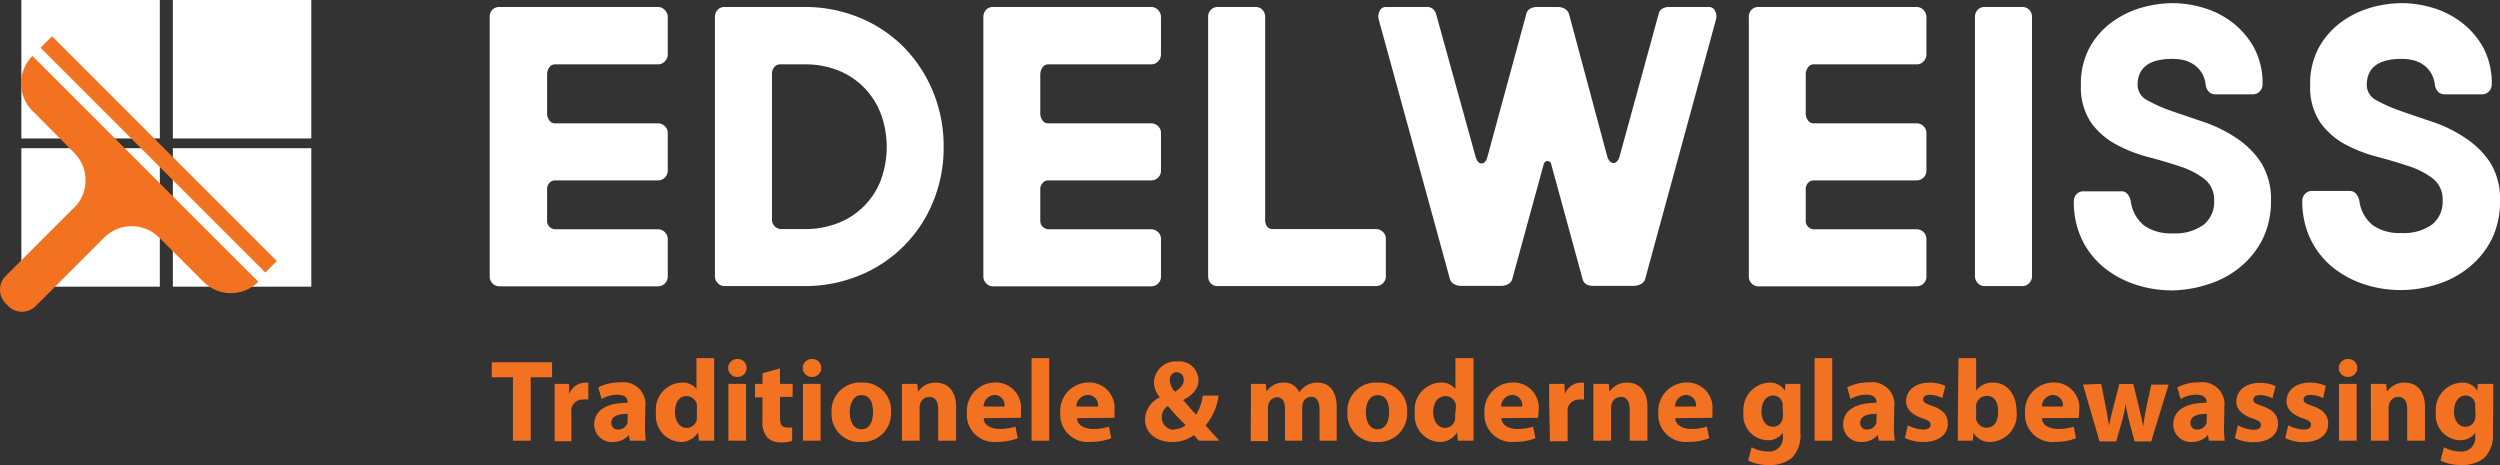 <?xml version="1.0" encoding="UTF-8"?> <svg xmlns="http://www.w3.org/2000/svg" viewBox="0 0 215.23 40.03"><rect x="0" y="0" width="215.23" height="40.03" fill="#333333" stroke="none"/><defs><style>.cls-1{fill:#f37221;}.cls-2{fill:#fff;}</style></defs><g id="Layer_2" data-name="Layer 2"><g id="Laag_1" data-name="Laag 1"><path class="cls-1" d="M44.16,32.48H42.34V31.19h5.19v1.29H45.69v5.46H44.16Z"></path><path class="cls-1" d="M47.75,34.66c0-.72,0-1.19,0-1.61H49l0,.9h0a1.46,1.46,0,0,1,1.33-1,1.57,1.57,0,0,1,.32,0V34.4a1.53,1.53,0,0,0-.41,0,1,1,0,0,0-1.05.77,1.79,1.79,0,0,0,0,.34v2.48H47.75Z"></path><path class="cls-1" d="M55.53,36.75a7.58,7.58,0,0,0,.07,1.19H54.23l-.09-.49h0a1.76,1.76,0,0,1-1.4.6,1.5,1.5,0,0,1-1.58-1.5c0-1.27,1.14-1.88,2.87-1.87v-.07c0-.26-.14-.63-.89-.63a2.75,2.75,0,0,0-1.35.37l-.28-1a4,4,0,0,1,1.9-.43,1.9,1.9,0,0,1,2.15,2.11Zm-1.48-1.12c-.8,0-1.42.18-1.42.77a.55.55,0,0,0,.6.58.83.83,0,0,0,.79-.56,1.09,1.09,0,0,0,0-.26Z"></path><path class="cls-1" d="M61.48,30.83v5.65c0,.55,0,1.13,0,1.46H60.17l-.07-.72h0a1.71,1.71,0,0,1-1.53.83,2.24,2.24,0,0,1-2.09-2.51,2.31,2.31,0,0,1,2.19-2.6,1.49,1.49,0,0,1,1.29.55h0V30.83ZM60,35.12a2.45,2.45,0,0,0,0-.27.91.91,0,0,0-.89-.75c-.69,0-1,.62-1,1.39s.41,1.35,1,1.35a.89.89,0,0,0,.88-.73,1.29,1.29,0,0,0,0-.35Z"></path><path class="cls-1" d="M64.28,31.68a.77.77,0,0,1-.82.77.77.77,0,1,1,0-1.54A.76.76,0,0,1,64.28,31.68Zm-1.57,6.26V33.05h1.52v4.89Z"></path><path class="cls-1" d="M67.15,31.72v1.33h1.09v1.12H67.15v1.77c0,.59.14.86.6.86a1.92,1.92,0,0,0,.45,0v1.15a2.93,2.93,0,0,1-1,.14,1.59,1.59,0,0,1-1.14-.43,2,2,0,0,1-.42-1.45v-2H65V33.05h.65v-.92Z"></path><path class="cls-1" d="M70.7,31.68a.77.77,0,0,1-.82.77.77.77,0,1,1,0-1.54A.76.76,0,0,1,70.7,31.68Zm-1.57,6.26V33.05h1.52v4.89Z"></path><path class="cls-1" d="M76.71,35.44a2.46,2.46,0,0,1-2.59,2.61,2.4,2.4,0,0,1-2.53-2.52,2.44,2.44,0,0,1,2.61-2.59A2.38,2.38,0,0,1,76.71,35.44Zm-3.55.05c0,.84.35,1.47,1,1.47s1-.59,1-1.47-.29-1.47-1-1.47S73.16,34.77,73.16,35.49Z"></path><path class="cls-1" d="M77.65,34.61c0-.61,0-1.13,0-1.56h1.32l.07.67h0a1.79,1.79,0,0,1,1.51-.78c1,0,1.76.66,1.76,2.1v2.9H80.77V35.23c0-.63-.22-1.06-.77-1.06a.81.81,0,0,0-.77.57,1.08,1.08,0,0,0-.06.38v2.82H77.65Z"></path><path class="cls-1" d="M84.69,36c0,.63.67.93,1.38.93a4.31,4.31,0,0,0,1.35-.2l.2,1a4.82,4.82,0,0,1-1.77.31,2.35,2.35,0,0,1-2.61-2.5,2.45,2.45,0,0,1,2.47-2.61,2.17,2.17,0,0,1,2.18,2.44,3.61,3.61,0,0,1,0,.6Zm1.79-1a.88.88,0,0,0-.86-1,1,1,0,0,0-.94,1Z"></path><path class="cls-1" d="M88.81,30.83h1.52v7.11H88.81Z"></path><path class="cls-1" d="M92.73,36c0,.63.68.93,1.39.93a4.31,4.31,0,0,0,1.35-.2l.2,1a4.82,4.82,0,0,1-1.77.31,2.36,2.36,0,0,1-2.62-2.5,2.45,2.45,0,0,1,2.48-2.61,2.17,2.17,0,0,1,2.18,2.44,3.61,3.61,0,0,1,0,.6Zm1.8-1a.88.88,0,0,0-.86-1,1,1,0,0,0-1,1Z"></path><path class="cls-1" d="M103.22,37.94l-.44-.48a3,3,0,0,1-1.85.59c-1.63,0-2.35-1-2.35-1.91a2.13,2.13,0,0,1,1.28-1.93v0a2,2,0,0,1-.51-1.3,1.86,1.86,0,0,1,2-1.79,1.65,1.65,0,0,1,1.83,1.59c0,.68-.4,1.26-1.33,1.73v0c.39.43.8.92,1.13,1.26a4.42,4.42,0,0,0,.57-1.64h1.36a5,5,0,0,1-1.12,2.56c.38.43.77.87,1.19,1.32Zm-2.07-1a1.35,1.35,0,0,0,.92-.34c-.42-.42-1-1-1.52-1.65a1.12,1.12,0,0,0-.53.93A1.06,1.06,0,0,0,101.14,37Zm.16-4.91a.64.64,0,0,0-.6.69,1.44,1.44,0,0,0,.46,1c.49-.34.74-.6.74-1a.61.61,0,0,0-.59-.67Z"></path><path class="cls-1" d="M107.69,34.61c0-.61,0-1.13,0-1.56h1.28l.07.66h0a1.7,1.7,0,0,1,1.48-.77,1.39,1.39,0,0,1,1.34.83h0a2.06,2.06,0,0,1,.63-.59,1.8,1.8,0,0,1,.94-.24c.94,0,1.65.66,1.65,2.12v2.88h-1.48V35.28c0-.71-.23-1.12-.72-1.12a.75.75,0,0,0-.71.53,1.27,1.27,0,0,0-.06.39v2.86h-1.48V35.2c0-.62-.22-1-.7-1a.77.77,0,0,0-.71.55,1,1,0,0,0-.06.38v2.85h-1.48Z"></path><path class="cls-1" d="M121.14,35.44a2.45,2.45,0,0,1-2.58,2.61A2.4,2.4,0,0,1,116,35.53a2.44,2.44,0,0,1,2.62-2.59A2.38,2.38,0,0,1,121.14,35.44Zm-3.55.05c0,.84.36,1.47,1,1.47s1-.59,1-1.47-.28-1.47-1-1.47S117.59,34.77,117.59,35.49Z"></path><path class="cls-1" d="M126.86,30.83v5.65c0,.55,0,1.13,0,1.46h-1.35l-.07-.72h0a1.71,1.71,0,0,1-1.53.83,2.25,2.25,0,0,1-2.1-2.51,2.31,2.31,0,0,1,2.19-2.6,1.5,1.5,0,0,1,1.3.55h0V30.83Zm-1.52,4.29a2.45,2.45,0,0,0,0-.27.91.91,0,0,0-.89-.75c-.7,0-1.06.62-1.06,1.39s.41,1.35,1,1.35a.89.89,0,0,0,.88-.73,1.29,1.29,0,0,0,0-.35Z"></path><path class="cls-1" d="M129.25,36c.05.63.68.93,1.39.93a4.31,4.31,0,0,0,1.35-.2l.2,1a4.82,4.82,0,0,1-1.77.31,2.36,2.36,0,0,1-2.62-2.5,2.45,2.45,0,0,1,2.47-2.61,2.17,2.17,0,0,1,2.19,2.44,3.61,3.61,0,0,1-.05.6Zm1.8-1a.88.88,0,0,0-.87-1,1,1,0,0,0-.94,1Z"></path><path class="cls-1" d="M133.37,34.66c0-.72,0-1.19,0-1.61h1.31l.05.9h0a1.44,1.44,0,0,1,1.32-1,1.57,1.57,0,0,1,.32,0V34.4a1.53,1.53,0,0,0-.41,0,1,1,0,0,0-1,.77,1.79,1.79,0,0,0,0,.34v2.48h-1.52Z"></path><path class="cls-1" d="M137.18,34.61c0-.61,0-1.13,0-1.56h1.32l.07.67h0a1.79,1.79,0,0,1,1.51-.78c1,0,1.75.66,1.75,2.1v2.9H140.3V35.23c0-.63-.22-1.06-.77-1.06a.81.81,0,0,0-.77.57,1.08,1.08,0,0,0-.06.38v2.82h-1.52Z"></path><path class="cls-1" d="M144.22,36c.05.63.67.93,1.38.93a4.31,4.31,0,0,0,1.35-.2l.2,1a4.82,4.82,0,0,1-1.77.31,2.35,2.35,0,0,1-2.61-2.5,2.45,2.45,0,0,1,2.47-2.61,2.17,2.17,0,0,1,2.18,2.44,3.61,3.61,0,0,1,0,.6Zm1.79-1a.88.88,0,0,0-.86-1,1,1,0,0,0-.94,1Z"></path><path class="cls-1" d="M155,37.23a2.81,2.81,0,0,1-.74,2.2,3,3,0,0,1-2,.6,3.81,3.81,0,0,1-1.76-.38l.3-1.15a3,3,0,0,0,1.42.37,1.17,1.17,0,0,0,1.27-1.29v-.32h0a1.56,1.56,0,0,1-1.32.64,2.15,2.15,0,0,1-2.07-2.39,2.34,2.34,0,0,1,2.22-2.57,1.47,1.47,0,0,1,1.34.69h0l.05-.58H155c0,.31,0,.72,0,1.45ZM153.47,35a1.2,1.2,0,0,0,0-.28.83.83,0,0,0-.82-.67c-.55,0-1,.5-1,1.39,0,.73.36,1.3,1,1.3a.83.83,0,0,0,.8-.62,1.29,1.29,0,0,0,.05-.4Z"></path><path class="cls-1" d="M156.22,30.83h1.52v7.11h-1.52Z"></path><path class="cls-1" d="M163.05,36.75a7.39,7.39,0,0,0,.08,1.19h-1.38l-.09-.49h0a1.76,1.76,0,0,1-1.4.6,1.5,1.5,0,0,1-1.58-1.5c0-1.27,1.14-1.88,2.87-1.87v-.07c0-.26-.14-.63-.89-.63a2.75,2.75,0,0,0-1.35.37l-.28-1a4,4,0,0,1,1.9-.43,1.9,1.9,0,0,1,2.15,2.11Zm-1.48-1.12c-.8,0-1.42.18-1.42.77a.55.55,0,0,0,.6.58.83.83,0,0,0,.79-.56,1.09,1.09,0,0,0,0-.26Z"></path><path class="cls-1" d="M164.25,36.61a3,3,0,0,0,1.31.37c.46,0,.65-.16.65-.41s-.15-.37-.72-.56c-1-.34-1.4-.89-1.39-1.46,0-.92.78-1.61,2-1.61a3.28,3.28,0,0,1,1.38.28l-.27,1.05a2.4,2.4,0,0,0-1.06-.28c-.37,0-.58.15-.58.4s.19.35.79.56c.93.32,1.32.79,1.33,1.51,0,.91-.72,1.59-2.12,1.59A3.45,3.45,0,0,1,164,37.7Z"></path><path class="cls-1" d="M168.61,30.83h1.52v2.8h0a1.72,1.72,0,0,1,1.48-.69c1.17,0,2,1,2,2.47a2.35,2.35,0,0,1-2.24,2.64,1.62,1.62,0,0,1-1.47-.79h0l-.06.68h-1.29c0-.32,0-.91,0-1.46Zm1.52,5a1.12,1.12,0,0,0,0,.27.92.92,0,0,0,.89.72c.65,0,1-.5,1-1.38s-.34-1.36-1-1.36a.94.94,0,0,0-.89.75,1.27,1.27,0,0,0,0,.28Z"></path><path class="cls-1" d="M175.8,36c0,.63.67.93,1.38.93a4.31,4.31,0,0,0,1.35-.2l.2,1a4.82,4.82,0,0,1-1.77.31,2.36,2.36,0,0,1-2.62-2.5,2.46,2.46,0,0,1,2.48-2.61A2.17,2.17,0,0,1,179,35.38a3.61,3.61,0,0,1-.05.6Zm1.79-1a.88.88,0,0,0-.86-1,1,1,0,0,0-.94,1Z"></path><path class="cls-1" d="M180.9,33.05l.39,2c.1.5.2,1.05.28,1.61h0c.1-.56.25-1.12.37-1.6l.52-2h1.2l.49,2c.13.55.26,1.1.36,1.66h0c.07-.56.17-1.11.28-1.67l.42-1.94h1.49l-1.5,4.89h-1.43l-.46-1.72c-.12-.48-.21-.91-.31-1.52h0a11.11,11.11,0,0,1-.32,1.52l-.49,1.72h-1.44l-1.42-4.89Z"></path><path class="cls-1" d="M191.47,36.75a7.58,7.58,0,0,0,.07,1.19h-1.37l-.09-.49h0a1.76,1.76,0,0,1-1.4.6,1.5,1.5,0,0,1-1.58-1.5c0-1.27,1.14-1.88,2.87-1.87v-.07c0-.26-.14-.63-.89-.63a2.75,2.75,0,0,0-1.35.37l-.28-1a4,4,0,0,1,1.9-.43,1.9,1.9,0,0,1,2.15,2.11ZM190,35.63c-.8,0-1.42.18-1.42.77a.55.55,0,0,0,.6.58.83.83,0,0,0,.79-.56,1.09,1.09,0,0,0,0-.26Z"></path><path class="cls-1" d="M192.66,36.61A3,3,0,0,0,194,37c.46,0,.65-.16.65-.41s-.15-.37-.72-.56c-1-.34-1.41-.89-1.4-1.46,0-.92.79-1.61,2-1.61a3.28,3.28,0,0,1,1.38.28l-.27,1.05a2.4,2.4,0,0,0-1.06-.28c-.37,0-.58.15-.58.4s.19.35.79.56c.93.32,1.32.79,1.33,1.51,0,.91-.72,1.59-2.12,1.59a3.5,3.5,0,0,1-1.59-.35Z"></path><path class="cls-1" d="M197,36.61a3,3,0,0,0,1.31.37c.46,0,.65-.16.65-.41s-.15-.37-.72-.56c-1-.34-1.4-.89-1.39-1.46,0-.92.78-1.61,2-1.61a3.28,3.28,0,0,1,1.38.28L200,34.27A2.4,2.4,0,0,0,198.9,34c-.37,0-.58.15-.58.4s.19.35.79.56c.93.32,1.32.79,1.33,1.51,0,.91-.72,1.59-2.12,1.59a3.45,3.45,0,0,1-1.58-.35Z"></path><path class="cls-1" d="M202.94,31.68a.77.77,0,0,1-.82.77.77.77,0,1,1,0-1.54A.76.76,0,0,1,202.94,31.68Zm-1.57,6.26V33.05h1.52v4.89Z"></path><path class="cls-1" d="M204.11,34.61c0-.61,0-1.13,0-1.56h1.32l.07.67h0a1.8,1.8,0,0,1,1.52-.78c1,0,1.75.66,1.75,2.1v2.9h-1.53V35.23c0-.63-.22-1.06-.77-1.06a.81.81,0,0,0-.77.57,1.08,1.08,0,0,0-.06.38v2.82h-1.52Z"></path><path class="cls-1" d="M214.62,37.23a2.78,2.78,0,0,1-.75,2.2,3,3,0,0,1-2,.6,3.81,3.81,0,0,1-1.76-.38l.3-1.15a3,3,0,0,0,1.42.37,1.17,1.17,0,0,0,1.27-1.29v-.32h0a1.56,1.56,0,0,1-1.32.64,2.15,2.15,0,0,1-2.07-2.39,2.34,2.34,0,0,1,2.22-2.57,1.47,1.47,0,0,1,1.34.69h0l.05-.58h1.33c0,.31,0,.72,0,1.45ZM213.09,35a1.2,1.2,0,0,0,0-.28.83.83,0,0,0-.82-.67c-.55,0-1,.5-1,1.39,0,.73.36,1.3,1,1.3a.83.83,0,0,0,.8-.62,1.29,1.29,0,0,0,.05-.4Z"></path><rect class="cls-2" x="1.84" width="11.92" height="11.92"></rect><rect class="cls-2" x="14.88" width="11.92" height="11.92"></rect><rect class="cls-2" x="1.84" y="12.76" width="11.92" height="11.92"></rect><rect class="cls-2" x="14.88" y="12.76" width="11.92" height="11.92"></rect><path class="cls-1" d="M22.24,24.26h0a3.34,3.34,0,0,1-4.72,0L13.7,20.45a3.35,3.35,0,0,0-4.73,0l-5.9,5.9a1.67,1.67,0,0,1-2.36,0l-.22-.23a1.67,1.67,0,0,1,0-2.36l5.59-5.59c.11-.09.2-.2.3-.3h0a2.54,2.54,0,0,0,.28-.29,3.35,3.35,0,0,0-.27-4.42L2.79,9.54a3.34,3.34,0,0,1,0-4.72h0Z"></path><path class="cls-2" d="M56.64.6a.79.79,0,0,1,.59.26.84.84,0,0,1,.26.62V4.66a.86.86,0,0,1-.26.63.78.78,0,0,1-.59.25H47.78a.56.56,0,0,0-.49.27,1,1,0,0,0-.19.58V9.74a1,1,0,0,0,.19.62.57.57,0,0,0,.49.26h8.86a.81.81,0,0,1,.59.24.78.78,0,0,1,.26.6v3.22a.85.85,0,0,1-.85.85H47.78a.64.64,0,0,0-.48.22.75.75,0,0,0-.2.52V19a.7.7,0,0,0,.22.54.73.73,0,0,0,.49.2h8.83a.85.85,0,0,1,.85.85v3.21a.85.85,0,0,1-.85.85H43a.8.8,0,0,1-.61-.26.81.81,0,0,1-.23-.59V1.48a.85.85,0,0,1,.23-.64A.82.82,0,0,1,43,.6Z"></path><path class="cls-2" d="M62.39,24.63a.78.78,0,0,1-.6-.26.82.82,0,0,1-.24-.59V1.48a.86.86,0,0,1,.24-.64.8.8,0,0,1,.6-.24h6.87A12.34,12.34,0,0,1,74,1.52a11.55,11.55,0,0,1,3.8,2.53,11.92,11.92,0,0,1,2.52,3.83,12.29,12.29,0,0,1,.92,4.77,12.15,12.15,0,0,1-.92,4.75A11.51,11.51,0,0,1,74,23.71a12.34,12.34,0,0,1-4.78.92Zm6.87-4.91a7.71,7.71,0,0,0,2.95-.54,6.41,6.41,0,0,0,3.64-3.72,8.3,8.3,0,0,0,0-5.62,6.7,6.7,0,0,0-1.41-2.25,6.52,6.52,0,0,0-2.23-1.51,7.71,7.71,0,0,0-2.95-.54H67.17a.63.63,0,0,0-.51.24.88.88,0,0,0-.2.61V18.84a.84.84,0,0,0,.23.64.82.82,0,0,0,.61.24Z"></path><path class="cls-2" d="M99.11.6a.82.82,0,0,1,.59.26.83.83,0,0,1,.25.62V4.66a.85.85,0,0,1-.25.63.81.81,0,0,1-.59.25H90.24a.57.57,0,0,0-.49.27,1.08,1.08,0,0,0-.19.58V9.74a1,1,0,0,0,.19.62.58.58,0,0,0,.49.26h8.87a.84.84,0,0,1,.59.24.77.77,0,0,1,.25.6v3.22a.79.79,0,0,1-.25.61.84.84,0,0,1-.59.24H90.24a.6.6,0,0,0-.47.22.72.72,0,0,0-.21.52V19a.73.73,0,0,0,.72.74h8.83a.84.84,0,0,1,.59.24.79.79,0,0,1,.25.61v3.21a.79.79,0,0,1-.25.61.84.84,0,0,1-.59.24H85.5a.78.78,0,0,1-.6-.26.82.82,0,0,1-.24-.59V1.48A.86.86,0,0,1,84.9.84.8.8,0,0,1,85.5.6Z"></path><path class="cls-2" d="M108.07.6a.82.82,0,0,1,.61.24.86.86,0,0,1,.24.64V18.84a1,1,0,0,0,.19.7.66.66,0,0,0,.49.18h8.86a.82.82,0,0,1,.59.24.8.8,0,0,1,.26.61v3.21a.8.8,0,0,1-.26.61.82.82,0,0,1-.59.24h-13.6a.77.77,0,0,1-.64-.26.89.89,0,0,1-.21-.59V1.48a.86.86,0,0,1,.24-.64.82.82,0,0,1,.61-.24Z"></path><path class="cls-2" d="M118.7,1.69a1,1,0,0,1,.07-.73.56.56,0,0,1,.54-.36h3.45a.89.89,0,0,1,.61.17,1.34,1.34,0,0,1,.24.34L127,13.36c.11.45.28.69.52.71s.41-.15.52-.51l3.35-12.31a.73.73,0,0,1,.34-.5A1.25,1.25,0,0,1,132.3.6h1.79a1.23,1.23,0,0,1,.65.17.76.76,0,0,1,.34.44l3.28,12.22a1.07,1.07,0,0,0,.25.47.48.48,0,0,0,.31.14.4.4,0,0,0,.28-.14.89.89,0,0,0,.21-.34l3.41-12.45a.62.62,0,0,1,.31-.37,1.09,1.09,0,0,1,.54-.14h3.45a.56.56,0,0,1,.54.36,1,1,0,0,1,.07.73L141.64,24a.66.66,0,0,1-.37.45,1.26,1.26,0,0,1-.61.16h-3.55a1.1,1.1,0,0,1-.55-.14.78.78,0,0,1-.33-.51l-2.68-9.81a.34.34,0,0,0-.32-.29c-.17,0-.29.11-.35.36L130.2,24a.68.68,0,0,1-.33.44,1.19,1.19,0,0,1-.61.17h-3.52a1.09,1.09,0,0,1-.58-.17.73.73,0,0,1-.34-.44Z"></path><path class="cls-2" d="M165,.6a.83.83,0,0,1,.6.26.87.87,0,0,1,.25.62V4.66a.89.89,0,0,1-.25.63.82.82,0,0,1-.6.25h-8.86a.56.56,0,0,0-.49.27,1,1,0,0,0-.19.58V9.74a1,1,0,0,0,.19.62.57.57,0,0,0,.49.26H165a.85.85,0,0,1,.6.24.81.81,0,0,1,.25.6v3.22a.83.83,0,0,1-.25.61.85.85,0,0,1-.6.24h-8.86a.64.64,0,0,0-.48.22.75.75,0,0,0-.2.52V19a.7.7,0,0,0,.22.54.73.73,0,0,0,.49.2H165a.85.85,0,0,1,.6.24.83.83,0,0,1,.25.61v3.21a.83.83,0,0,1-.25.61.85.85,0,0,1-.6.24h-13.6a.8.8,0,0,1-.61-.26.81.81,0,0,1-.23-.59V1.48a.85.85,0,0,1,.23-.64.82.82,0,0,1,.61-.24Z"></path><path class="cls-2" d="M174.09.6a.82.82,0,0,1,.61.24.86.86,0,0,1,.24.64v22.3a.82.82,0,0,1-.24.59.8.8,0,0,1-.61.26h-3.22a.78.78,0,0,1-.6-.26.82.82,0,0,1-.24-.59V1.48a.86.86,0,0,1,.24-.64.8.8,0,0,1,.6-.24Z"></path><path class="cls-2" d="M189.89,7.27a2.41,2.41,0,0,0-.34-1,2.33,2.33,0,0,0-.66-.7,2.68,2.68,0,0,0-.86-.39,4.53,4.53,0,0,0-1-.11c-2,0-3,.75-3,2.26a1.48,1.48,0,0,0,.85,1.31,13.44,13.44,0,0,0,2.11.93l2.76.94a11.82,11.82,0,0,1,2.76,1.36A7.38,7.38,0,0,1,194.66,14a5.9,5.9,0,0,1,.85,3.28,7.32,7.32,0,0,1-.73,3.33A7.41,7.41,0,0,1,192.85,23a8,8,0,0,1-2.74,1.47A10.29,10.29,0,0,1,187,25a10,10,0,0,1-3.24-.53,8.46,8.46,0,0,1-2.7-1.5,7.1,7.1,0,0,1-1.85-2.41,7.46,7.46,0,0,1-.67-3.25.88.88,0,0,1,.23-.59.79.79,0,0,1,.61-.25h3.22a.67.67,0,0,1,.57.25,1.28,1.28,0,0,1,.27.59,3.23,3.23,0,0,0,1.17,2.12,4,4,0,0,0,2.42.66,4.19,4.19,0,0,0,2.67-.73,2.5,2.5,0,0,0,.92-2.08,2.26,2.26,0,0,0-.85-1.88,7,7,0,0,0-2.11-1.08c-.85-.28-1.76-.55-2.75-.81a12.41,12.41,0,0,1-2.74-1.08A6.34,6.34,0,0,1,180,10.52a5.47,5.47,0,0,1-.85-3.22,6.51,6.51,0,0,1,.76-3.23,6.79,6.79,0,0,1,1.93-2.18A8.1,8.1,0,0,1,184.41.65,10,10,0,0,1,187,.27a9.43,9.43,0,0,1,2.69.4,7.63,7.63,0,0,1,2.51,1.27,7,7,0,0,1,1.86,2.18,6.49,6.49,0,0,1,.73,3.15.84.84,0,0,1-.24.59.8.8,0,0,1-.61.26h-3.21a.76.76,0,0,1-.6-.26A1.08,1.08,0,0,1,189.89,7.27Z"></path><path class="cls-2" d="M209.62,7.27a2.41,2.41,0,0,0-.34-1,2.33,2.33,0,0,0-.66-.7,2.68,2.68,0,0,0-.86-.39,4.62,4.62,0,0,0-1-.11c-2,0-3,.75-3,2.26a1.49,1.49,0,0,0,.84,1.31,13.59,13.59,0,0,0,2.12.93c.84.29,1.76.61,2.76.94a11.56,11.56,0,0,1,2.75,1.36A7.42,7.42,0,0,1,214.39,14a5.89,5.89,0,0,1,.84,3.28,7.32,7.32,0,0,1-.72,3.33A7.41,7.41,0,0,1,212.58,23a8.06,8.06,0,0,1-2.74,1.47,10.3,10.3,0,0,1-3.17.5,9.94,9.94,0,0,1-3.23-.53,8.36,8.36,0,0,1-2.7-1.5,7.1,7.1,0,0,1-1.85-2.41,7.46,7.46,0,0,1-.68-3.25.84.84,0,0,1,.24-.59.79.79,0,0,1,.61-.25h3.21a.7.7,0,0,1,.58.25,1.52,1.52,0,0,1,.27.59,3.23,3.23,0,0,0,1.17,2.12,4,4,0,0,0,2.42.66,4.19,4.19,0,0,0,2.67-.73,2.49,2.49,0,0,0,.91-2.08,2.26,2.26,0,0,0-.84-1.88,7,7,0,0,0-2.12-1.08c-.84-.28-1.76-.55-2.74-.81a12.41,12.41,0,0,1-2.74-1.08,6.34,6.34,0,0,1-2.11-1.88,5.4,5.4,0,0,1-.85-3.22,6.41,6.41,0,0,1,.76-3.23,6.79,6.79,0,0,1,1.93-2.18A8.16,8.16,0,0,1,204.13.65a10.1,10.1,0,0,1,2.61-.38,9.43,9.43,0,0,1,2.69.4,7.58,7.58,0,0,1,2.5,1.27,6.94,6.94,0,0,1,1.87,2.18,6.49,6.49,0,0,1,.72,3.15.88.88,0,0,1-.23.59.8.8,0,0,1-.61.26h-3.22a.74.74,0,0,1-.59-.26A1,1,0,0,1,209.62,7.27Z"></path><rect class="cls-1" x="12.96" y="-0.39" width="1.4" height="27.37" transform="translate(-5.4 13.55) rotate(-45)"></rect></g></g></svg> 
